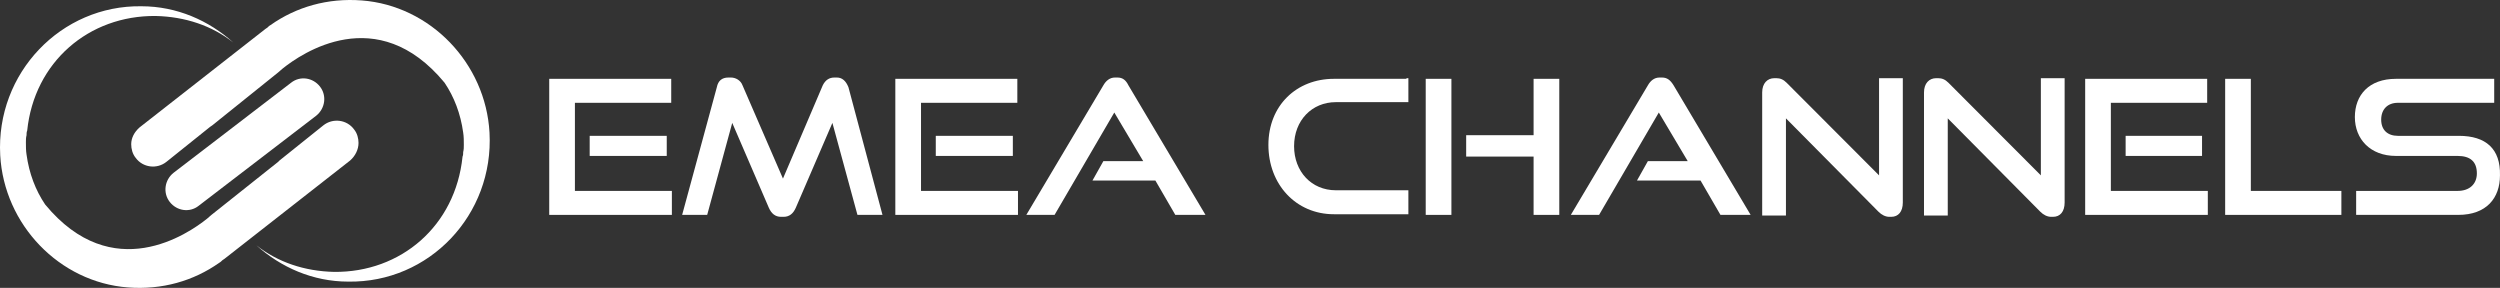 <svg width="330" height="38" viewBox="0 0 330 38" fill="none" xmlns="http://www.w3.org/2000/svg">
<rect x="0" y="0" width="330" height="38" fill="#333333" stroke="none"/>
<path d="M26.219 27.167L41.73 15.28C42.917 14.339 43.171 12.629 42.239 11.431C41.307 10.234 39.611 9.978 38.425 10.918L22.914 22.806C21.727 23.746 21.473 25.457 22.405 26.654C23.338 27.851 25.033 28.108 26.219 27.167Z" fill="white"/>
<path d="M47.325 18.872C47.325 18.273 47.155 17.589 46.731 17.076C45.799 15.793 43.934 15.536 42.663 16.563L36.899 21.181L36.73 21.352L27.915 28.364C27.745 28.535 27.491 28.706 27.321 28.877C24.863 30.844 14.862 37.771 5.962 26.996C4.691 25.115 3.843 22.891 3.504 20.411C3.419 19.898 3.419 19.299 3.419 18.786C3.419 18.444 3.419 18.188 3.504 17.845C3.504 17.674 3.504 17.418 3.589 17.247C4.521 8.182 11.726 2.024 20.541 2.11C24.439 2.195 27.999 3.393 30.797 5.616C27.576 2.709 23.338 0.827 18.676 0.827C8.081 0.656 -0.564 9.636 0.029 20.497C0.537 29.647 7.827 37.258 16.896 37.943C21.388 38.285 25.541 37.087 28.932 34.693C29.101 34.607 29.271 34.436 29.356 34.351C29.44 34.265 29.525 34.265 29.61 34.18L46.223 21.181C46.901 20.582 47.325 19.727 47.325 18.872Z" fill="white"/>
<path d="M64.616 17.503C64.107 8.353 56.818 0.742 47.748 0.057C43.256 -0.285 39.103 0.913 35.713 3.307C35.543 3.393 35.374 3.564 35.289 3.649C35.204 3.735 35.119 3.735 35.035 3.82L18.422 16.819C17.744 17.418 17.32 18.188 17.32 19.043C17.32 19.641 17.489 20.326 17.913 20.839C18.846 22.122 20.71 22.378 21.982 21.352L27.745 16.734L28 16.563L36.73 9.55C36.899 9.379 37.154 9.208 37.323 9.037C39.781 7.07 49.783 0.143 58.682 10.918C59.954 12.8 60.801 15.023 61.141 17.503C61.225 18.017 61.225 18.615 61.225 19.128C61.225 19.47 61.225 19.727 61.141 20.069C61.141 20.24 61.141 20.497 61.056 20.668C60.123 29.818 52.919 35.976 44.104 35.89C40.205 35.804 36.645 34.607 33.848 32.384C37.069 35.291 41.307 37.173 45.968 37.173C56.648 37.344 65.209 28.364 64.616 17.503Z" fill="white"/>
<path d="M88.348 25.2H75.888V13.57H88.348H88.433H88.602V10.405H88.433H88.348H72.837H72.668H72.498V28.365H72.668H72.837H88.348H88.518H88.687V25.2H88.518H88.348Z" fill="white"/>
<path d="M110.47 10.234H110.386H110.301C110.301 10.234 110.301 10.234 110.216 10.234C110.216 10.234 110.216 10.234 110.131 10.234C109.453 10.234 108.945 10.576 108.606 11.26L103.351 23.575L98.011 11.26C97.757 10.576 97.079 10.234 96.485 10.234H96.4H96.316C96.316 10.234 96.316 10.234 96.231 10.234C96.231 10.234 96.231 10.234 96.146 10.234C95.299 10.234 94.79 10.662 94.621 11.517L90.043 28.364H90.128H90.298H93.095H93.18H93.349L96.655 16.221L101.486 27.424C101.825 28.193 102.334 28.621 103.096 28.621C103.096 28.621 103.096 28.621 103.181 28.621C103.181 28.621 103.181 28.621 103.266 28.621H103.351H103.435C104.198 28.621 104.707 28.193 105.046 27.424L109.877 16.221L113.183 28.364H113.268H113.437H116.234H116.319H116.488L111.996 11.517C111.657 10.662 111.149 10.234 110.47 10.234Z" fill="white"/>
<path d="M134.034 25.2H121.574V13.57H134.034H134.118H134.288V10.405H134.118H134.034H118.523H118.353H118.184V28.365H118.353H118.523H134.034H134.118H134.373V25.2H134.118H134.034Z" fill="white"/>
<path d="M147.51 10.234H147.426H147.341C147.341 10.234 147.341 10.234 147.256 10.234C147.256 10.234 147.256 10.234 147.171 10.234C146.493 10.234 145.985 10.662 145.646 11.26L135.475 28.364H135.559H135.729H138.95H139.035H139.204L147.087 14.852L150.901 21.266H145.731H145.646L144.205 23.832H144.29H144.459H152.511L155.139 28.364H155.224H155.393H158.868H158.953H159.123L148.951 11.26C148.612 10.576 148.189 10.234 147.51 10.234Z" fill="white"/>
<path d="M185.652 10.405H176.328H176.159H176.074C171.158 10.405 167.429 13.912 167.429 19.128C167.429 24.345 171.073 28.279 176.074 28.279H176.159H176.328H185.652H185.737H185.906V25.115H185.737H185.652H176.328C173.108 25.115 170.819 22.635 170.819 19.299C170.819 15.879 173.192 13.484 176.328 13.484H185.652H185.737H185.906V10.32H185.737H185.652V10.405Z" fill="white"/>
<path d="M191.247 10.405H188.45H188.28H188.195V28.365H188.28H188.45H191.247H191.416H191.586V10.405H191.416H191.247Z" fill="white"/>
<path d="M205.571 10.405H202.689H202.519H202.434V17.846H193.789H193.619H193.535V20.668H193.619H193.789H202.434V28.365H202.519H202.689H205.571H205.655H205.825V10.405H205.655H205.571Z" fill="white"/>
<path d="M219.386 10.234H219.302H219.217C219.217 10.234 219.217 10.234 219.132 10.234C219.132 10.234 219.132 10.234 219.047 10.234C218.369 10.234 217.861 10.662 217.522 11.26L207.351 28.364H207.435H207.605H210.826H210.91H211.08L218.963 14.852L222.777 21.266H217.776H217.606H217.522L216.081 23.832H216.166H216.335H224.472L227.1 28.364H227.184H227.354H230.829H230.914H231.083L220.912 11.26C220.488 10.576 220.064 10.234 219.386 10.234Z" fill="white"/>
<path d="M251.002 10.32H248.289H248.12H248.035V23.148L235.83 10.918C235.406 10.491 234.982 10.32 234.474 10.32C234.474 10.32 234.474 10.32 234.389 10.32H234.304H234.219C233.287 10.32 232.609 11.004 232.609 12.201V28.45H232.694H232.863H235.491H235.575H235.745V15.622L247.95 27.937C248.374 28.364 248.883 28.621 249.391 28.621H249.476C249.476 28.621 249.476 28.621 249.561 28.621H249.646C250.578 28.621 251.171 27.937 251.171 26.739V10.32H251.002Z" fill="white"/>
<path d="M272.276 10.32H269.649H269.479H269.394V23.148L257.189 10.918C256.765 10.491 256.342 10.32 255.833 10.32C255.833 10.32 255.833 10.32 255.748 10.32H255.663H255.579C254.646 10.32 253.968 11.004 253.968 12.201V28.45H254.053H254.223H256.85H256.935H257.104V15.622L269.31 27.937C269.733 28.364 270.242 28.621 270.751 28.621H270.835C270.835 28.621 270.835 28.621 270.92 28.621H271.005C271.937 28.621 272.531 27.937 272.531 26.739V10.32H272.361H272.276Z" fill="white"/>
<path d="M291.093 25.2H278.633V13.57H291.093H291.177H291.347V10.405H291.177H291.093H275.582H275.327H275.243V28.365H275.327H275.582H291.093H291.177H291.432V25.2H291.177H291.093Z" fill="white"/>
<path d="M308.808 25.2H297.111V10.405H296.942H296.857H294.06H293.89H293.721V28.365H293.89H294.06H308.808H308.893H309.062V25.2H308.893H308.808Z" fill="white"/>
<path d="M324.573 17.931H324.403H324.319H316.521C315.165 17.931 314.317 17.162 314.317 15.793C314.317 14.425 315.165 13.57 316.521 13.57H328.98H329.065H329.235V10.405H329.065H328.98H316.521H316.351H316.266C312.707 10.405 310.842 12.543 310.842 15.451C310.842 18.359 312.876 20.582 316.266 20.582H316.351H316.521H324.403C326.099 20.582 326.946 21.352 326.946 22.891C326.946 24.26 326.014 25.2 324.403 25.2H311.435H311.266H311.011V28.365H311.096H311.266H324.234H324.319H324.488C328.217 28.365 329.997 26.141 329.997 23.148C330.082 19.642 328.133 17.931 324.573 17.931Z" fill="white"/>
<path d="M78.177 17.931H78.008H77.838V20.582H78.008H78.177H87.671H87.84H88.01V17.931H87.84H87.671H78.177Z" fill="white"/>
<path d="M123.862 17.931H123.693H123.523V20.582H123.693H123.862H133.356H133.44H133.695V17.931H133.44H133.356H123.862Z" fill="white"/>
<path d="M280.922 17.931H280.668H280.583V20.582H280.668H280.922H290.415H290.5H290.669V17.931H290.5H290.415H280.922Z" fill="white"/>
</svg>
